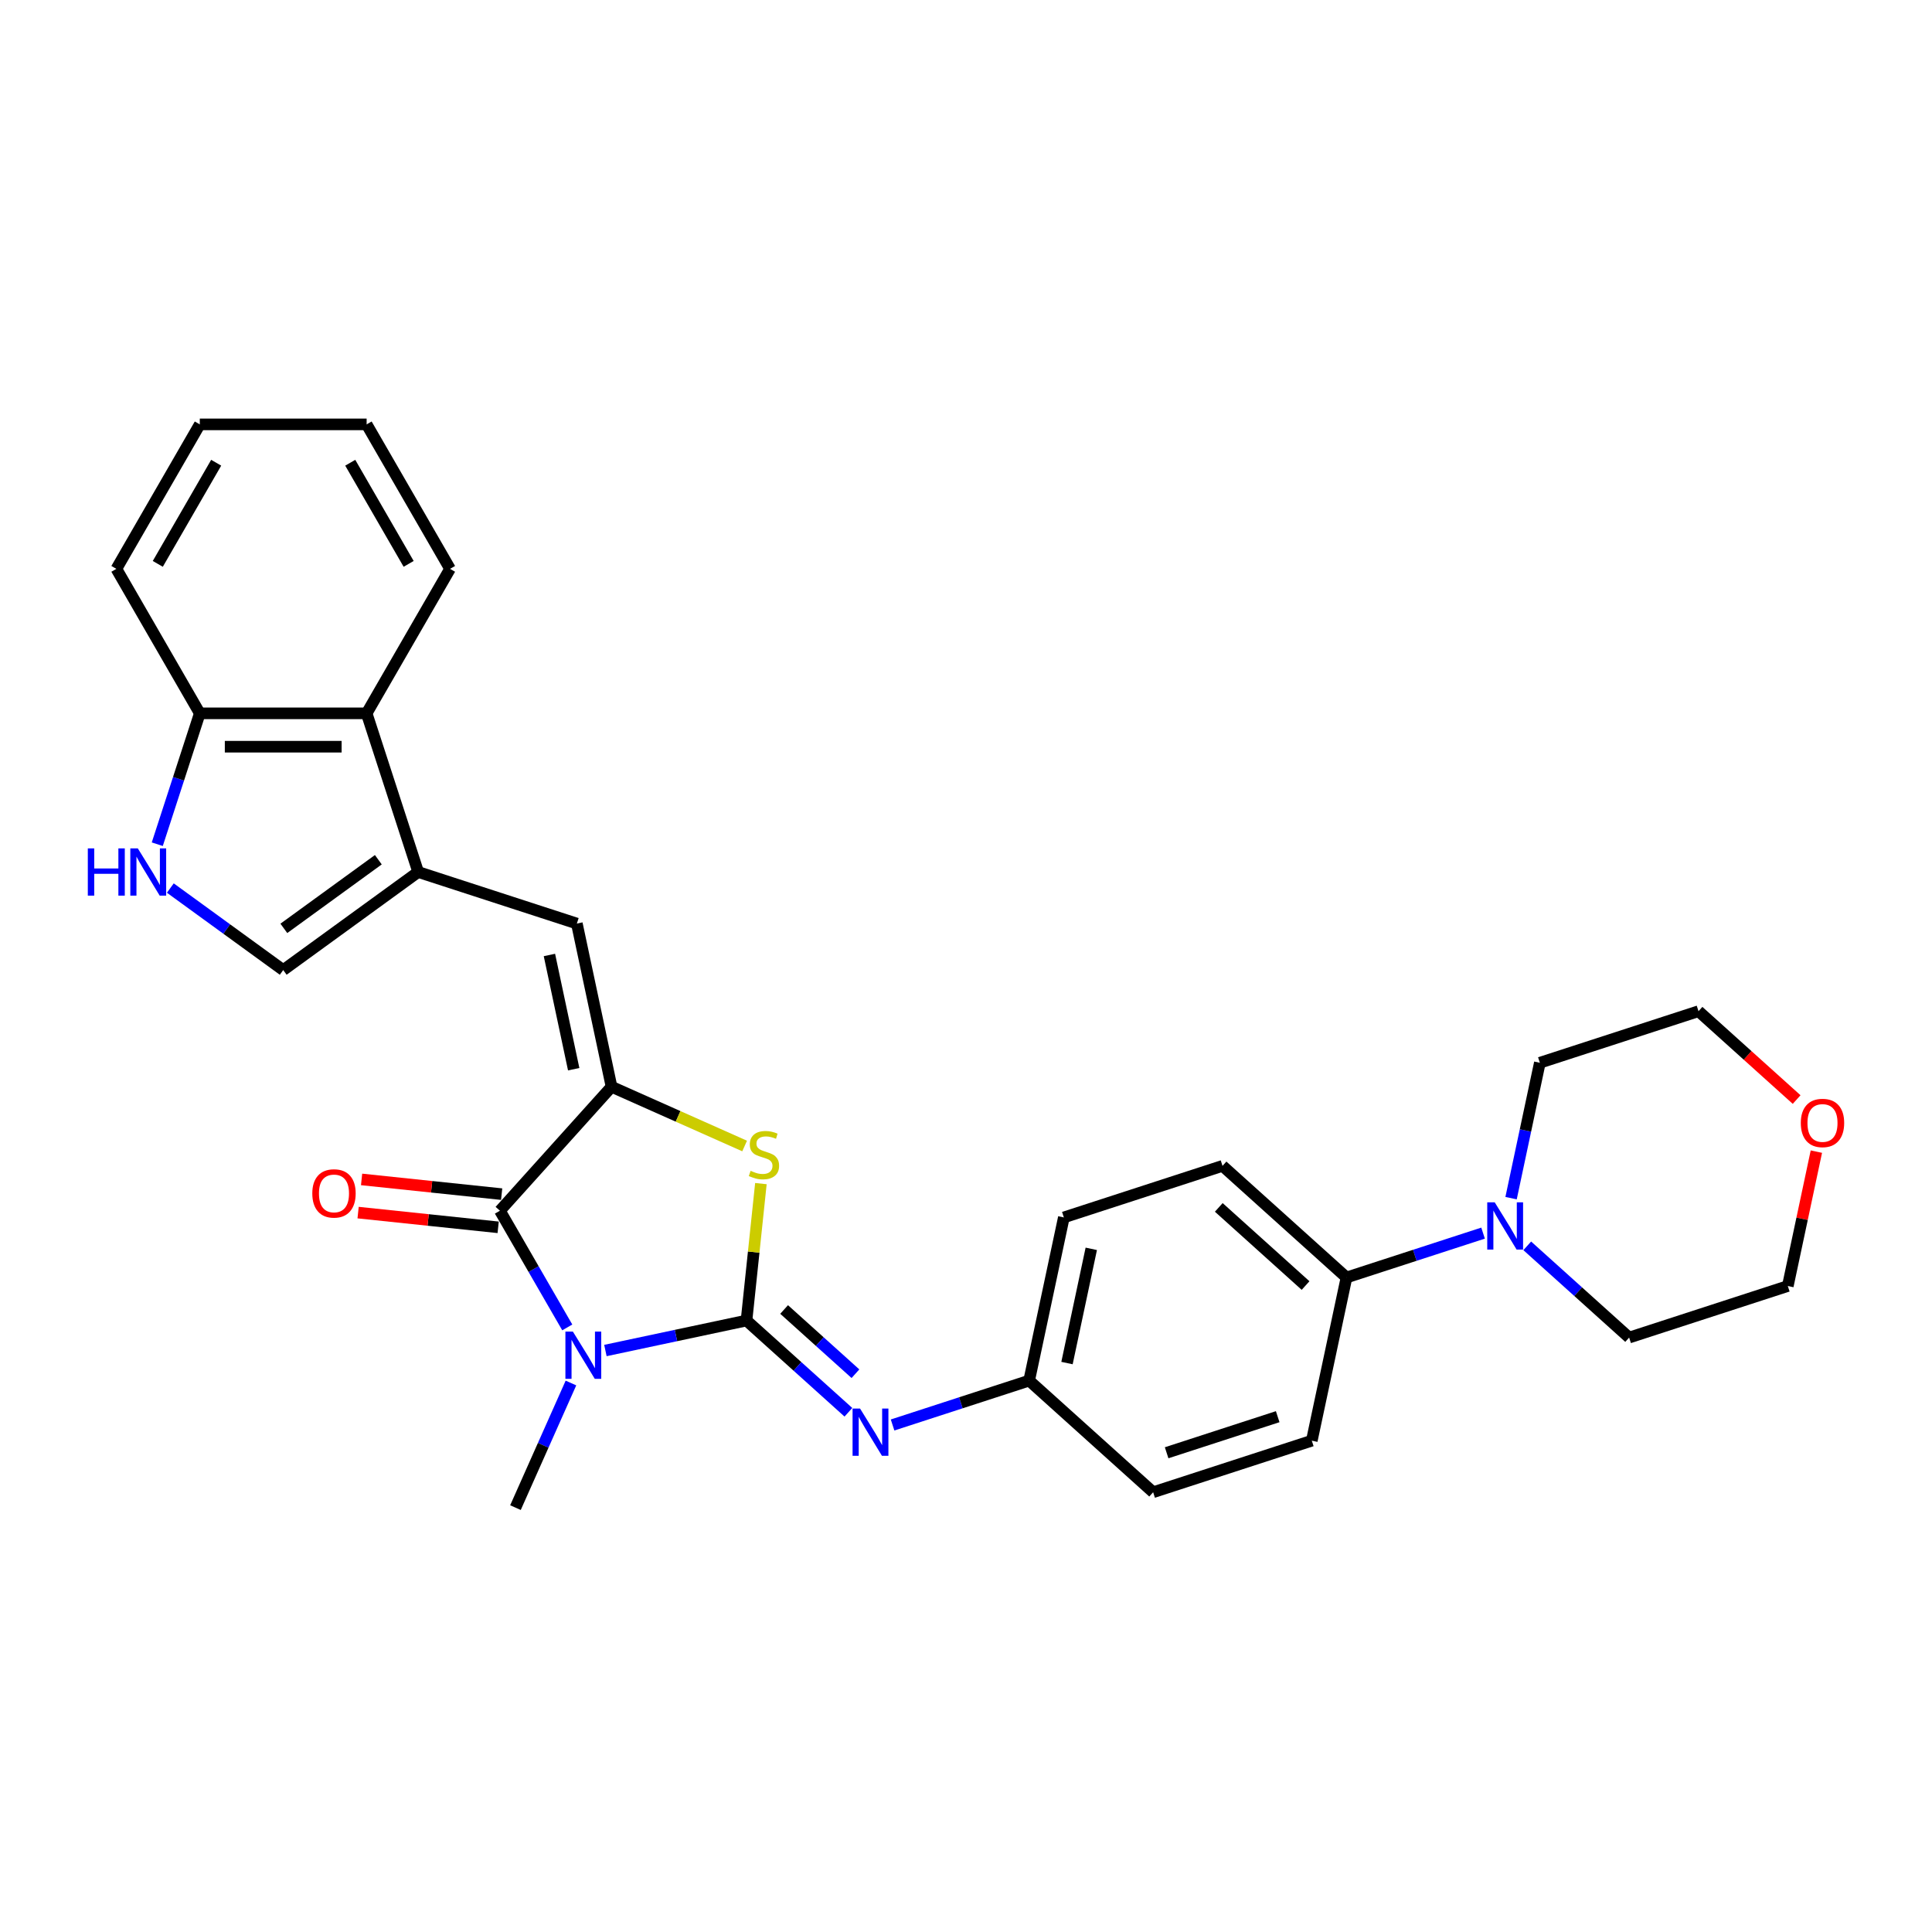 <?xml version='1.0' encoding='iso-8859-1'?>
<svg version='1.1' baseProfile='full'
              xmlns='http://www.w3.org/2000/svg'
                      xmlns:rdkit='http://www.rdkit.org/xml'
                      xmlns:xlink='http://www.w3.org/1999/xlink'
                  xml:space='preserve'
width='1000px' height='1000px' viewBox='0 0 1000 1000'>
<!-- END OF HEADER -->
<rect style='opacity:1.0;fill:#FFFFFF;stroke:none' width='1000' height='1000' x='0' y='0'> </rect>
<path class='bond-0' d='M 386.392,683.502 L 349.876,691.263' style='fill:none;fill-rule:evenodd;stroke:#000000;stroke-width:6px;stroke-linecap:butt;stroke-linejoin:miter;stroke-opacity:1' />
<path class='bond-0' d='M 349.876,691.263 L 313.36,699.025' style='fill:none;fill-rule:evenodd;stroke:#0000FF;stroke-width:6px;stroke-linecap:butt;stroke-linejoin:miter;stroke-opacity:1' />
<path class='bond-3' d='M 386.392,683.502 L 390.117,648.066' style='fill:none;fill-rule:evenodd;stroke:#000000;stroke-width:6px;stroke-linecap:butt;stroke-linejoin:miter;stroke-opacity:1' />
<path class='bond-3' d='M 390.117,648.066 L 393.841,612.631' style='fill:none;fill-rule:evenodd;stroke:#CCCC00;stroke-width:6px;stroke-linecap:butt;stroke-linejoin:miter;stroke-opacity:1' />
<path class='bond-6' d='M 386.392,683.502 L 412.762,707.245' style='fill:none;fill-rule:evenodd;stroke:#000000;stroke-width:6px;stroke-linecap:butt;stroke-linejoin:miter;stroke-opacity:1' />
<path class='bond-6' d='M 412.762,707.245 L 439.131,730.988' style='fill:none;fill-rule:evenodd;stroke:#0000FF;stroke-width:6px;stroke-linecap:butt;stroke-linejoin:miter;stroke-opacity:1' />
<path class='bond-6' d='M 405.859,677.79 L 424.318,694.411' style='fill:none;fill-rule:evenodd;stroke:#000000;stroke-width:6px;stroke-linecap:butt;stroke-linejoin:miter;stroke-opacity:1' />
<path class='bond-6' d='M 424.318,694.411 L 442.777,711.031' style='fill:none;fill-rule:evenodd;stroke:#0000FF;stroke-width:6px;stroke-linecap:butt;stroke-linejoin:miter;stroke-opacity:1' />
<path class='bond-2' d='M 293.621,687.069 L 276.186,656.871' style='fill:none;fill-rule:evenodd;stroke:#0000FF;stroke-width:6px;stroke-linecap:butt;stroke-linejoin:miter;stroke-opacity:1' />
<path class='bond-2' d='M 276.186,656.871 L 258.751,626.672' style='fill:none;fill-rule:evenodd;stroke:#000000;stroke-width:6px;stroke-linecap:butt;stroke-linejoin:miter;stroke-opacity:1' />
<path class='bond-16' d='M 295.522,715.842 L 281.163,748.092' style='fill:none;fill-rule:evenodd;stroke:#0000FF;stroke-width:6px;stroke-linecap:butt;stroke-linejoin:miter;stroke-opacity:1' />
<path class='bond-16' d='M 281.163,748.092 L 266.804,780.342' style='fill:none;fill-rule:evenodd;stroke:#000000;stroke-width:6px;stroke-linecap:butt;stroke-linejoin:miter;stroke-opacity:1' />
<path class='bond-1' d='M 316.532,562.5 L 350.975,577.835' style='fill:none;fill-rule:evenodd;stroke:#000000;stroke-width:6px;stroke-linecap:butt;stroke-linejoin:miter;stroke-opacity:1' />
<path class='bond-1' d='M 350.975,577.835 L 385.419,593.17' style='fill:none;fill-rule:evenodd;stroke:#CCCC00;stroke-width:6px;stroke-linecap:butt;stroke-linejoin:miter;stroke-opacity:1' />
<path class='bond-5' d='M 316.532,562.5 L 298.578,478.035' style='fill:none;fill-rule:evenodd;stroke:#000000;stroke-width:6px;stroke-linecap:butt;stroke-linejoin:miter;stroke-opacity:1' />
<path class='bond-5' d='M 296.946,553.421 L 284.378,494.295' style='fill:none;fill-rule:evenodd;stroke:#000000;stroke-width:6px;stroke-linecap:butt;stroke-linejoin:miter;stroke-opacity:1' />
<path class='bond-29' d='M 316.532,562.5 L 258.751,626.672' style='fill:none;fill-rule:evenodd;stroke:#000000;stroke-width:6px;stroke-linecap:butt;stroke-linejoin:miter;stroke-opacity:1' />
<path class='bond-13' d='M 259.653,618.084 L 223.406,614.274' style='fill:none;fill-rule:evenodd;stroke:#000000;stroke-width:6px;stroke-linecap:butt;stroke-linejoin:miter;stroke-opacity:1' />
<path class='bond-13' d='M 223.406,614.274 L 187.159,610.465' style='fill:none;fill-rule:evenodd;stroke:#FF0000;stroke-width:6px;stroke-linecap:butt;stroke-linejoin:miter;stroke-opacity:1' />
<path class='bond-13' d='M 257.848,635.26 L 221.601,631.45' style='fill:none;fill-rule:evenodd;stroke:#000000;stroke-width:6px;stroke-linecap:butt;stroke-linejoin:miter;stroke-opacity:1' />
<path class='bond-13' d='M 221.601,631.45 L 185.354,627.641' style='fill:none;fill-rule:evenodd;stroke:#FF0000;stroke-width:6px;stroke-linecap:butt;stroke-linejoin:miter;stroke-opacity:1' />
<path class='bond-4' d='M 216.452,451.35 L 298.578,478.035' style='fill:none;fill-rule:evenodd;stroke:#000000;stroke-width:6px;stroke-linecap:butt;stroke-linejoin:miter;stroke-opacity:1' />
<path class='bond-8' d='M 216.452,451.35 L 146.592,502.107' style='fill:none;fill-rule:evenodd;stroke:#000000;stroke-width:6px;stroke-linecap:butt;stroke-linejoin:miter;stroke-opacity:1' />
<path class='bond-8' d='M 195.822,444.992 L 146.92,480.521' style='fill:none;fill-rule:evenodd;stroke:#000000;stroke-width:6px;stroke-linecap:butt;stroke-linejoin:miter;stroke-opacity:1' />
<path class='bond-10' d='M 216.452,451.35 L 189.768,369.224' style='fill:none;fill-rule:evenodd;stroke:#000000;stroke-width:6px;stroke-linecap:butt;stroke-linejoin:miter;stroke-opacity:1' />
<path class='bond-14' d='M 461.997,737.568 L 497.344,726.083' style='fill:none;fill-rule:evenodd;stroke:#0000FF;stroke-width:6px;stroke-linecap:butt;stroke-linejoin:miter;stroke-opacity:1' />
<path class='bond-14' d='M 497.344,726.083 L 532.69,714.598' style='fill:none;fill-rule:evenodd;stroke:#000000;stroke-width:6px;stroke-linecap:butt;stroke-linejoin:miter;stroke-opacity:1' />
<path class='bond-7' d='M 88.164,459.657 L 117.378,480.882' style='fill:none;fill-rule:evenodd;stroke:#0000FF;stroke-width:6px;stroke-linecap:butt;stroke-linejoin:miter;stroke-opacity:1' />
<path class='bond-7' d='M 117.378,480.882 L 146.592,502.107' style='fill:none;fill-rule:evenodd;stroke:#000000;stroke-width:6px;stroke-linecap:butt;stroke-linejoin:miter;stroke-opacity:1' />
<path class='bond-31' d='M 81.406,436.964 L 92.411,403.094' style='fill:none;fill-rule:evenodd;stroke:#0000FF;stroke-width:6px;stroke-linecap:butt;stroke-linejoin:miter;stroke-opacity:1' />
<path class='bond-31' d='M 92.411,403.094 L 103.416,369.224' style='fill:none;fill-rule:evenodd;stroke:#000000;stroke-width:6px;stroke-linecap:butt;stroke-linejoin:miter;stroke-opacity:1' />
<path class='bond-9' d='M 767.635,638.26 L 732.288,649.745' style='fill:none;fill-rule:evenodd;stroke:#0000FF;stroke-width:6px;stroke-linecap:butt;stroke-linejoin:miter;stroke-opacity:1' />
<path class='bond-9' d='M 732.288,649.745 L 696.942,661.23' style='fill:none;fill-rule:evenodd;stroke:#000000;stroke-width:6px;stroke-linecap:butt;stroke-linejoin:miter;stroke-opacity:1' />
<path class='bond-21' d='M 782.126,620.159 L 789.574,585.12' style='fill:none;fill-rule:evenodd;stroke:#0000FF;stroke-width:6px;stroke-linecap:butt;stroke-linejoin:miter;stroke-opacity:1' />
<path class='bond-21' d='M 789.574,585.12 L 797.022,550.08' style='fill:none;fill-rule:evenodd;stroke:#000000;stroke-width:6px;stroke-linecap:butt;stroke-linejoin:miter;stroke-opacity:1' />
<path class='bond-22' d='M 790.501,644.84 L 816.871,668.583' style='fill:none;fill-rule:evenodd;stroke:#0000FF;stroke-width:6px;stroke-linecap:butt;stroke-linejoin:miter;stroke-opacity:1' />
<path class='bond-22' d='M 816.871,668.583 L 843.24,692.326' style='fill:none;fill-rule:evenodd;stroke:#000000;stroke-width:6px;stroke-linecap:butt;stroke-linejoin:miter;stroke-opacity:1' />
<path class='bond-11' d='M 189.768,369.224 L 103.416,369.224' style='fill:none;fill-rule:evenodd;stroke:#000000;stroke-width:6px;stroke-linecap:butt;stroke-linejoin:miter;stroke-opacity:1' />
<path class='bond-11' d='M 176.815,386.495 L 116.368,386.495' style='fill:none;fill-rule:evenodd;stroke:#000000;stroke-width:6px;stroke-linecap:butt;stroke-linejoin:miter;stroke-opacity:1' />
<path class='bond-23' d='M 189.768,369.224 L 232.944,294.441' style='fill:none;fill-rule:evenodd;stroke:#000000;stroke-width:6px;stroke-linecap:butt;stroke-linejoin:miter;stroke-opacity:1' />
<path class='bond-26' d='M 103.416,369.224 L 60.239,294.441' style='fill:none;fill-rule:evenodd;stroke:#000000;stroke-width:6px;stroke-linecap:butt;stroke-linejoin:miter;stroke-opacity:1' />
<path class='bond-12' d='M 696.942,661.23 L 632.77,603.449' style='fill:none;fill-rule:evenodd;stroke:#000000;stroke-width:6px;stroke-linecap:butt;stroke-linejoin:miter;stroke-opacity:1' />
<path class='bond-12' d='M 675.76,665.397 L 630.839,624.95' style='fill:none;fill-rule:evenodd;stroke:#000000;stroke-width:6px;stroke-linecap:butt;stroke-linejoin:miter;stroke-opacity:1' />
<path class='bond-30' d='M 696.942,661.23 L 678.988,745.695' style='fill:none;fill-rule:evenodd;stroke:#000000;stroke-width:6px;stroke-linecap:butt;stroke-linejoin:miter;stroke-opacity:1' />
<path class='bond-19' d='M 532.69,714.598 L 596.863,772.379' style='fill:none;fill-rule:evenodd;stroke:#000000;stroke-width:6px;stroke-linecap:butt;stroke-linejoin:miter;stroke-opacity:1' />
<path class='bond-20' d='M 532.69,714.598 L 550.644,630.133' style='fill:none;fill-rule:evenodd;stroke:#000000;stroke-width:6px;stroke-linecap:butt;stroke-linejoin:miter;stroke-opacity:1' />
<path class='bond-20' d='M 552.276,705.519 L 564.844,646.394' style='fill:none;fill-rule:evenodd;stroke:#000000;stroke-width:6px;stroke-linecap:butt;stroke-linejoin:miter;stroke-opacity:1' />
<path class='bond-15' d='M 940.152,596.081 L 932.759,630.862' style='fill:none;fill-rule:evenodd;stroke:#FF0000;stroke-width:6px;stroke-linecap:butt;stroke-linejoin:miter;stroke-opacity:1' />
<path class='bond-15' d='M 932.759,630.862 L 925.366,665.642' style='fill:none;fill-rule:evenodd;stroke:#000000;stroke-width:6px;stroke-linecap:butt;stroke-linejoin:miter;stroke-opacity:1' />
<path class='bond-32' d='M 929.935,569.125 L 904.541,546.261' style='fill:none;fill-rule:evenodd;stroke:#FF0000;stroke-width:6px;stroke-linecap:butt;stroke-linejoin:miter;stroke-opacity:1' />
<path class='bond-32' d='M 904.541,546.261 L 879.147,523.396' style='fill:none;fill-rule:evenodd;stroke:#000000;stroke-width:6px;stroke-linecap:butt;stroke-linejoin:miter;stroke-opacity:1' />
<path class='bond-17' d='M 678.988,745.695 L 596.863,772.379' style='fill:none;fill-rule:evenodd;stroke:#000000;stroke-width:6px;stroke-linecap:butt;stroke-linejoin:miter;stroke-opacity:1' />
<path class='bond-17' d='M 661.333,733.272 L 603.845,751.951' style='fill:none;fill-rule:evenodd;stroke:#000000;stroke-width:6px;stroke-linecap:butt;stroke-linejoin:miter;stroke-opacity:1' />
<path class='bond-18' d='M 632.77,603.449 L 550.644,630.133' style='fill:none;fill-rule:evenodd;stroke:#000000;stroke-width:6px;stroke-linecap:butt;stroke-linejoin:miter;stroke-opacity:1' />
<path class='bond-25' d='M 797.022,550.08 L 879.147,523.396' style='fill:none;fill-rule:evenodd;stroke:#000000;stroke-width:6px;stroke-linecap:butt;stroke-linejoin:miter;stroke-opacity:1' />
<path class='bond-24' d='M 843.24,692.326 L 925.366,665.642' style='fill:none;fill-rule:evenodd;stroke:#000000;stroke-width:6px;stroke-linecap:butt;stroke-linejoin:miter;stroke-opacity:1' />
<path class='bond-27' d='M 232.944,294.441 L 189.768,219.658' style='fill:none;fill-rule:evenodd;stroke:#000000;stroke-width:6px;stroke-linecap:butt;stroke-linejoin:miter;stroke-opacity:1' />
<path class='bond-27' d='M 211.511,291.859 L 181.288,239.511' style='fill:none;fill-rule:evenodd;stroke:#000000;stroke-width:6px;stroke-linecap:butt;stroke-linejoin:miter;stroke-opacity:1' />
<path class='bond-33' d='M 60.239,294.441 L 103.416,219.658' style='fill:none;fill-rule:evenodd;stroke:#000000;stroke-width:6px;stroke-linecap:butt;stroke-linejoin:miter;stroke-opacity:1' />
<path class='bond-33' d='M 81.673,291.859 L 111.896,239.511' style='fill:none;fill-rule:evenodd;stroke:#000000;stroke-width:6px;stroke-linecap:butt;stroke-linejoin:miter;stroke-opacity:1' />
<path class='bond-28' d='M 189.768,219.658 L 103.416,219.658' style='fill:none;fill-rule:evenodd;stroke:#000000;stroke-width:6px;stroke-linecap:butt;stroke-linejoin:miter;stroke-opacity:1' />
<path  class='atom-1' d='M 296.521 689.228
L 304.535 702.181
Q 305.329 703.459, 306.607 705.773
Q 307.885 708.087, 307.954 708.225
L 307.954 689.228
L 311.201 689.228
L 311.201 713.683
L 307.851 713.683
L 299.25 699.521
Q 298.248 697.863, 297.178 695.963
Q 296.141 694.064, 295.83 693.476
L 295.83 713.683
L 292.653 713.683
L 292.653 689.228
L 296.521 689.228
' fill='#0000FF'/>
<path  class='atom-4' d='M 388.51 606.016
Q 388.787 606.12, 389.926 606.603
Q 391.066 607.087, 392.31 607.398
Q 393.588 607.674, 394.831 607.674
Q 397.145 607.674, 398.493 606.569
Q 399.84 605.429, 399.84 603.46
Q 399.84 602.113, 399.149 601.284
Q 398.493 600.455, 397.456 600.006
Q 396.42 599.557, 394.693 599.039
Q 392.517 598.382, 391.204 597.761
Q 389.926 597.139, 388.994 595.826
Q 388.096 594.514, 388.096 592.303
Q 388.096 589.229, 390.168 587.329
Q 392.275 585.43, 396.42 585.43
Q 399.252 585.43, 402.465 586.777
L 401.67 589.436
Q 398.734 588.227, 396.524 588.227
Q 394.14 588.227, 392.828 589.229
Q 391.515 590.196, 391.55 591.889
Q 391.55 593.201, 392.206 593.996
Q 392.897 594.79, 393.864 595.239
Q 394.866 595.688, 396.524 596.206
Q 398.734 596.897, 400.047 597.588
Q 401.359 598.279, 402.292 599.695
Q 403.259 601.077, 403.259 603.46
Q 403.259 606.845, 400.98 608.676
Q 398.734 610.472, 394.969 610.472
Q 392.793 610.472, 391.135 609.988
Q 389.512 609.539, 387.578 608.745
L 388.51 606.016
' fill='#CCCC00'/>
<path  class='atom-7' d='M 445.159 729.055
L 453.172 742.008
Q 453.967 743.286, 455.245 745.6
Q 456.523 747.914, 456.592 748.053
L 456.592 729.055
L 459.839 729.055
L 459.839 753.51
L 456.488 753.51
L 447.887 739.348
Q 446.886 737.69, 445.815 735.791
Q 444.779 733.891, 444.468 733.304
L 444.468 753.51
L 441.29 753.51
L 441.29 729.055
L 445.159 729.055
' fill='#0000FF'/>
<path  class='atom-8' d='M 45.455 439.123
L 48.77 439.123
L 48.77 449.52
L 61.274 449.52
L 61.274 439.123
L 64.59 439.123
L 64.59 463.578
L 61.274 463.578
L 61.274 452.283
L 48.77 452.283
L 48.77 463.578
L 45.455 463.578
L 45.455 439.123
' fill='#0000FF'/>
<path  class='atom-8' d='M 71.326 439.123
L 79.339 452.076
Q 80.134 453.354, 81.412 455.668
Q 82.69 457.982, 82.759 458.12
L 82.759 439.123
L 86.006 439.123
L 86.006 463.578
L 82.655 463.578
L 74.054 449.416
Q 73.053 447.758, 71.982 445.858
Q 70.946 443.959, 70.635 443.371
L 70.635 463.578
L 67.457 463.578
L 67.457 439.123
L 71.326 439.123
' fill='#0000FF'/>
<path  class='atom-10' d='M 773.662 622.318
L 781.676 635.271
Q 782.47 636.549, 783.748 638.863
Q 785.026 641.177, 785.095 641.315
L 785.095 622.318
L 788.342 622.318
L 788.342 646.773
L 784.992 646.773
L 776.391 632.611
Q 775.389 630.953, 774.319 629.053
Q 773.282 627.154, 772.971 626.566
L 772.971 646.773
L 769.794 646.773
L 769.794 622.318
L 773.662 622.318
' fill='#0000FF'/>
<path  class='atom-14' d='M 161.646 617.715
Q 161.646 611.843, 164.547 608.562
Q 167.449 605.28, 172.872 605.28
Q 178.295 605.28, 181.196 608.562
Q 184.097 611.843, 184.097 617.715
Q 184.097 623.656, 181.161 627.041
Q 178.225 630.391, 172.872 630.391
Q 167.483 630.391, 164.547 627.041
Q 161.646 623.69, 161.646 617.715
M 172.872 627.628
Q 176.602 627.628, 178.605 625.141
Q 180.643 622.62, 180.643 617.715
Q 180.643 612.914, 178.605 610.496
Q 176.602 608.043, 172.872 608.043
Q 169.141 608.043, 167.103 610.461
Q 165.1 612.879, 165.1 617.715
Q 165.1 622.654, 167.103 625.141
Q 169.141 627.628, 172.872 627.628
' fill='#FF0000'/>
<path  class='atom-16' d='M 932.094 581.246
Q 932.094 575.374, 934.995 572.093
Q 937.897 568.811, 943.32 568.811
Q 948.743 568.811, 951.644 572.093
Q 954.545 575.374, 954.545 581.246
Q 954.545 587.187, 951.609 590.572
Q 948.674 593.922, 943.32 593.922
Q 937.931 593.922, 934.995 590.572
Q 932.094 587.221, 932.094 581.246
M 943.32 591.159
Q 947.05 591.159, 949.053 588.672
Q 951.091 586.151, 951.091 581.246
Q 951.091 576.445, 949.053 574.027
Q 947.05 571.574, 943.32 571.574
Q 939.589 571.574, 937.551 573.992
Q 935.548 576.41, 935.548 581.246
Q 935.548 586.185, 937.551 588.672
Q 939.589 591.159, 943.32 591.159
' fill='#FF0000'/>
</svg>
